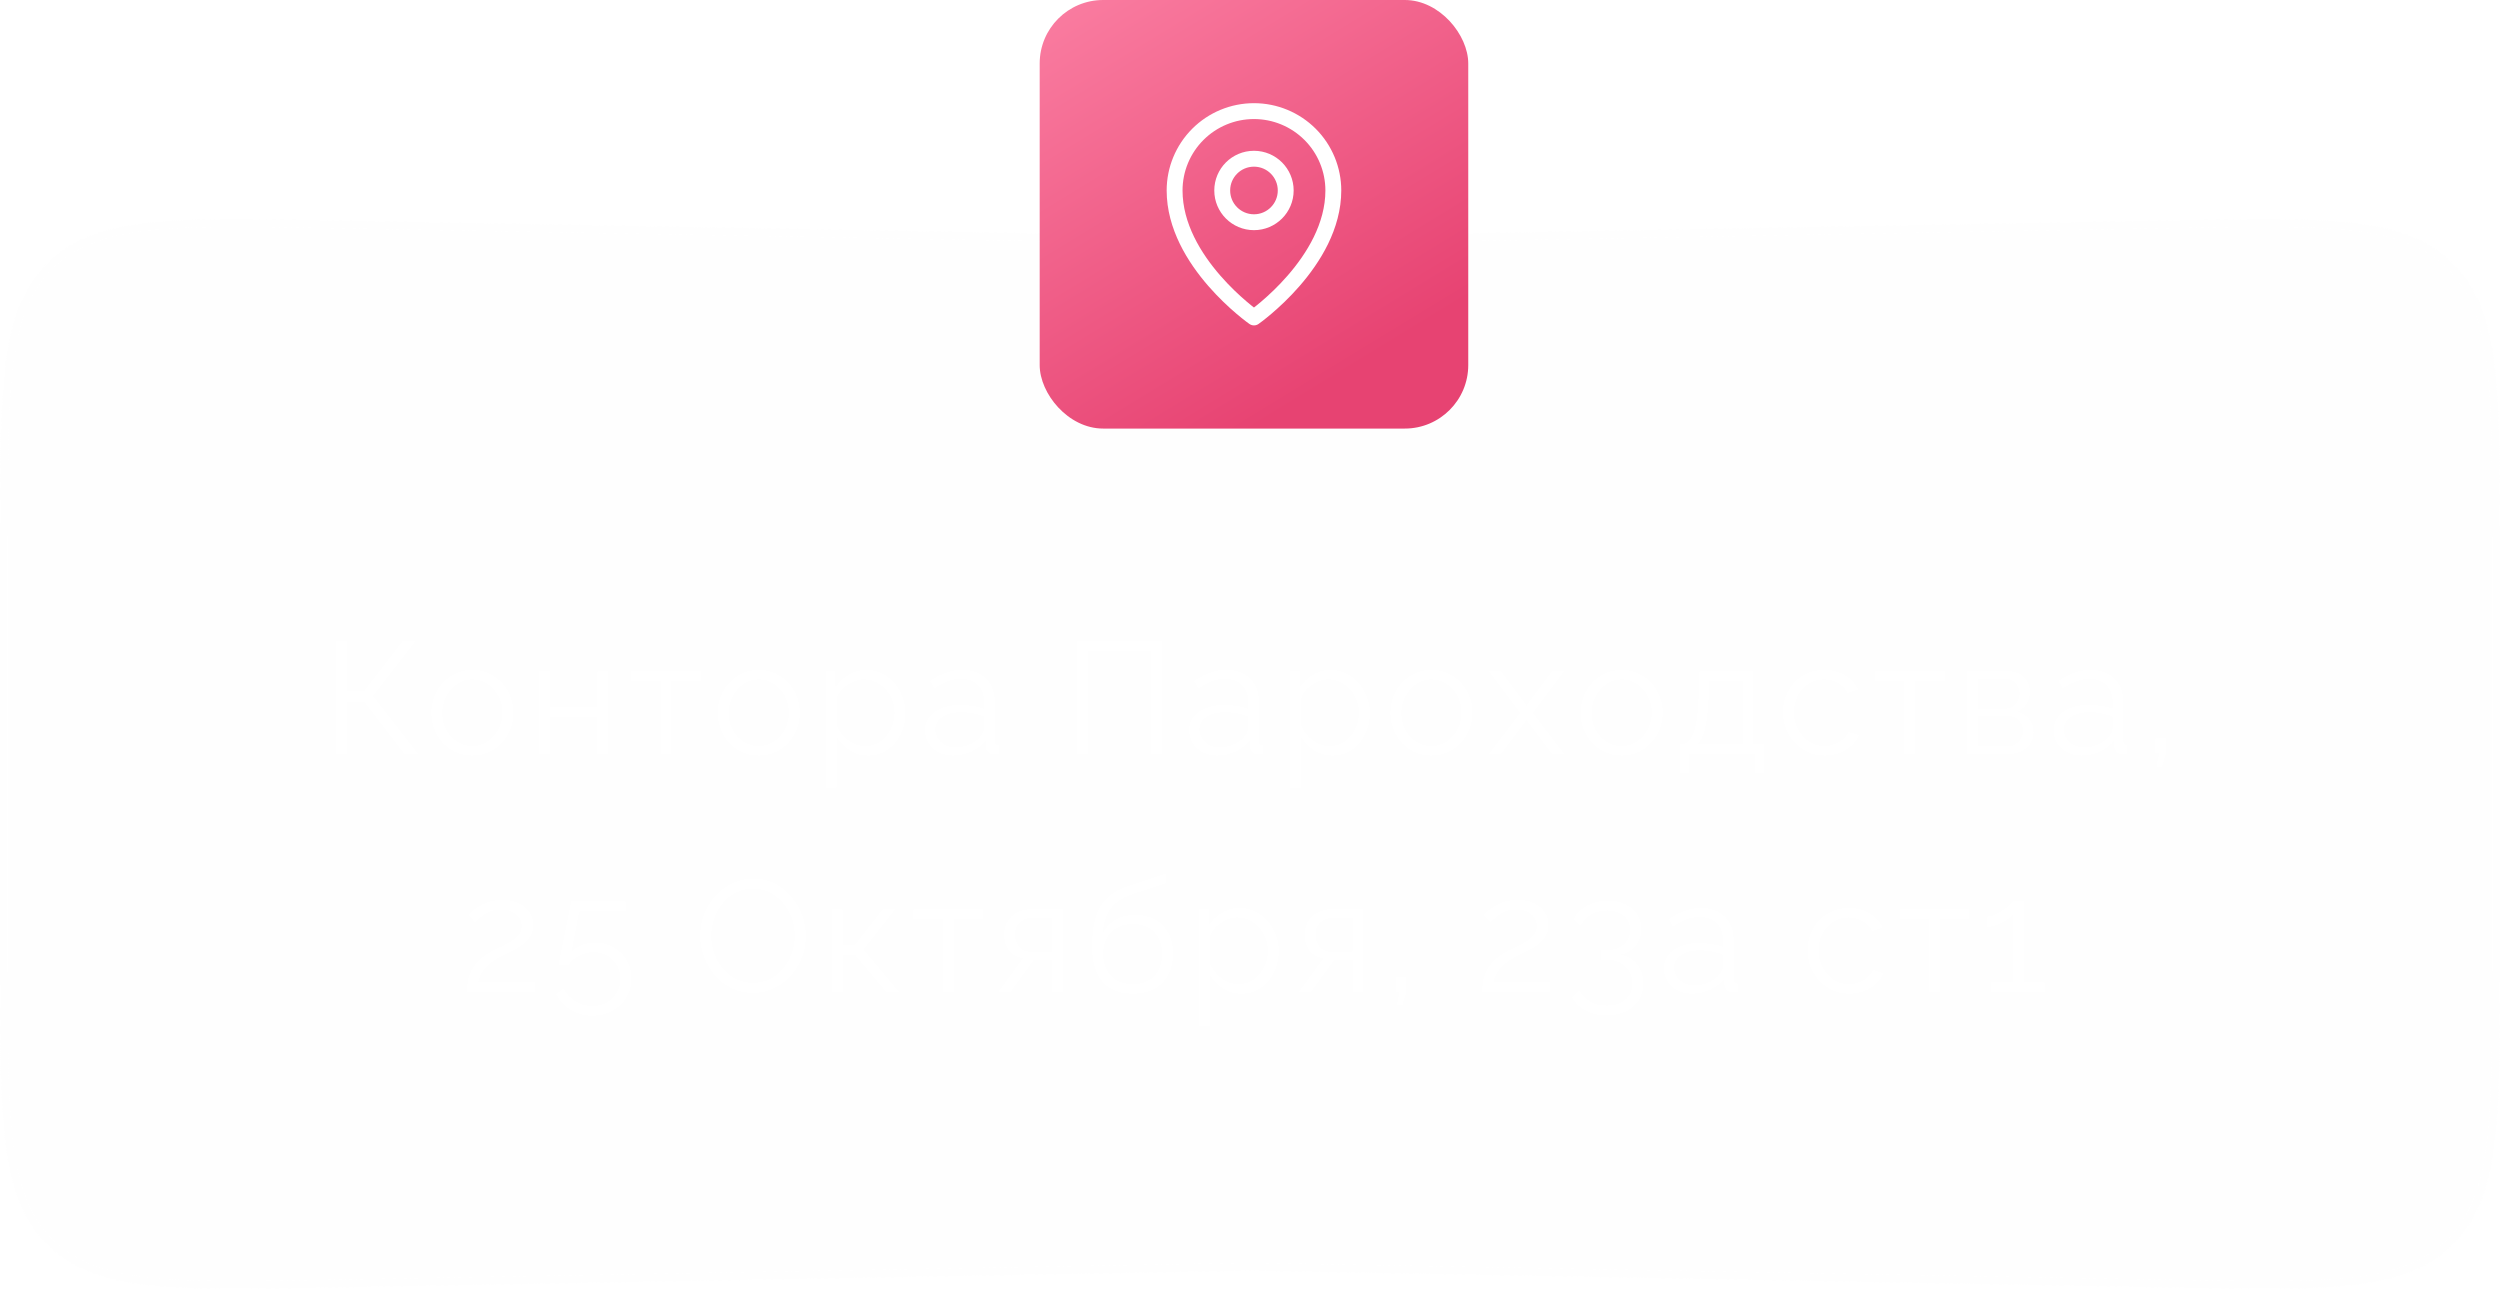 <?xml version="1.0" encoding="UTF-8"?> <svg xmlns="http://www.w3.org/2000/svg" width="315" height="163" viewBox="0 0 315 163" fill="none"> <g filter="url(#filter0_b_362_2699)"> <path d="M0 67.742C0 48.566 0 38.979 5.988 33.099C11.977 27.22 21.563 27.396 40.735 27.748L157.5 29.894L274.265 27.748C293.437 27.396 303.023 27.22 309.012 33.099C315 38.979 315 48.566 315 67.742V122.258C315 141.434 315 151.021 309.012 156.901C303.023 162.78 293.437 162.604 274.265 162.252L157.5 160.106L40.735 162.252C21.563 162.604 11.977 162.78 5.988 156.901C0 151.021 0 141.434 0 122.258V67.742Z" fill="#F1F1F1" fill-opacity="0.1"></path> <path d="M157.491 30.393L157.5 30.394L157.509 30.393L274.274 28.248C283.875 28.072 291.024 27.942 296.524 28.584C302.01 29.224 305.778 30.625 308.661 33.456C311.545 36.287 313.015 40.029 313.756 45.502C314.499 50.989 314.5 58.14 314.5 67.742V122.258C314.5 131.86 314.499 139.011 313.756 144.498C313.015 149.971 311.545 153.713 308.661 156.544C305.778 159.375 302.01 160.776 296.524 161.416C291.024 162.058 283.875 161.928 274.274 161.752L157.509 159.606L157.5 159.606L157.491 159.606L40.726 161.752C31.125 161.928 23.976 162.058 18.476 161.416C12.99 160.776 9.222 159.375 6.339 156.544C3.455 153.713 1.985 149.971 1.244 144.498C0.501 139.011 0.5 131.86 0.5 122.258V67.742C0.5 58.14 0.501 50.989 1.244 45.502C1.985 40.029 3.455 36.287 6.339 33.456C9.222 30.625 12.99 29.224 18.476 28.584C23.976 27.942 31.125 28.072 40.726 28.248L157.491 30.393Z" stroke="white" stroke-opacity="0.42"></path> </g> <path d="M42.3 95V80.8H43.7V87.12H45.84L50.719 80.8H52.34L46.999 87.68L52.679 95H50.959L45.88 88.4H43.7V95H42.3ZM59.51 95.2C58.764 95.2 58.07 95.06 57.43 94.78C56.804 94.487 56.257 94.093 55.79 93.6C55.337 93.093 54.984 92.52 54.73 91.88C54.477 91.227 54.35 90.54 54.35 89.82C54.35 89.073 54.477 88.38 54.73 87.74C54.984 87.087 55.344 86.513 55.81 86.02C56.277 85.513 56.824 85.12 57.45 84.84C58.09 84.547 58.784 84.4 59.53 84.4C60.277 84.4 60.964 84.547 61.59 84.84C62.217 85.12 62.764 85.513 63.23 86.02C63.697 86.513 64.057 87.087 64.31 87.74C64.564 88.38 64.69 89.073 64.69 89.82C64.69 90.54 64.564 91.227 64.31 91.88C64.057 92.52 63.697 93.093 63.23 93.6C62.777 94.093 62.23 94.487 61.59 94.78C60.964 95.06 60.27 95.2 59.51 95.2ZM55.73 89.84C55.73 90.613 55.897 91.32 56.23 91.96C56.577 92.587 57.037 93.087 57.61 93.46C58.184 93.82 58.817 94 59.51 94C60.204 94 60.837 93.813 61.41 93.44C61.984 93.067 62.444 92.56 62.79 91.92C63.137 91.267 63.31 90.56 63.31 89.8C63.31 89.027 63.137 88.32 62.79 87.68C62.444 87.04 61.984 86.533 61.41 86.16C60.837 85.787 60.204 85.6 59.51 85.6C58.817 85.6 58.184 85.793 57.61 86.18C57.05 86.567 56.597 87.08 56.25 87.72C55.904 88.347 55.73 89.053 55.73 89.84ZM67.945 95V84.58H69.305V89.06H75.265V84.58H76.625V95H75.265V90.28H69.305V95H67.945ZM83.225 95V85.8H79.505V84.58H88.305V85.8H84.585V95H83.225ZM95.596 95.2C94.85 95.2 94.156 95.06 93.516 94.78C92.89 94.487 92.343 94.093 91.876 93.6C91.423 93.093 91.07 92.52 90.816 91.88C90.563 91.227 90.436 90.54 90.436 89.82C90.436 89.073 90.563 88.38 90.816 87.74C91.07 87.087 91.43 86.513 91.896 86.02C92.363 85.513 92.91 85.12 93.536 84.84C94.176 84.547 94.87 84.4 95.616 84.4C96.363 84.4 97.05 84.547 97.676 84.84C98.303 85.12 98.85 85.513 99.316 86.02C99.783 86.513 100.143 87.087 100.396 87.74C100.65 88.38 100.776 89.073 100.776 89.82C100.776 90.54 100.65 91.227 100.396 91.88C100.143 92.52 99.783 93.093 99.316 93.6C98.863 94.093 98.316 94.487 97.676 94.78C97.05 95.06 96.356 95.2 95.596 95.2ZM91.816 89.84C91.816 90.613 91.983 91.32 92.316 91.96C92.663 92.587 93.123 93.087 93.696 93.46C94.27 93.82 94.903 94 95.596 94C96.29 94 96.923 93.813 97.496 93.44C98.07 93.067 98.53 92.56 98.876 91.92C99.223 91.267 99.396 90.56 99.396 89.8C99.396 89.027 99.223 88.32 98.876 87.68C98.53 87.04 98.07 86.533 97.496 86.16C96.923 85.787 96.29 85.6 95.596 85.6C94.903 85.6 94.27 85.793 93.696 86.18C93.136 86.567 92.683 87.08 92.336 87.72C91.99 88.347 91.816 89.053 91.816 89.84ZM109.371 95.2C108.504 95.2 107.724 94.973 107.031 94.52C106.351 94.067 105.811 93.507 105.411 92.84V99.26H104.051V84.58H105.271V86.6C105.684 85.947 106.237 85.42 106.931 85.02C107.624 84.607 108.364 84.4 109.151 84.4C109.871 84.4 110.531 84.553 111.131 84.86C111.731 85.153 112.251 85.553 112.691 86.06C113.131 86.567 113.471 87.147 113.711 87.8C113.964 88.44 114.091 89.107 114.091 89.8C114.091 90.773 113.891 91.673 113.491 92.5C113.104 93.313 112.557 93.967 111.851 94.46C111.144 94.953 110.317 95.2 109.371 95.2ZM108.991 94C109.564 94 110.077 93.887 110.531 93.66C110.984 93.42 111.371 93.1 111.691 92.7C112.024 92.3 112.277 91.853 112.451 91.36C112.624 90.853 112.711 90.333 112.711 89.8C112.711 89.24 112.611 88.707 112.411 88.2C112.224 87.693 111.951 87.247 111.591 86.86C111.231 86.473 110.817 86.167 110.351 85.94C109.884 85.713 109.377 85.6 108.831 85.6C108.484 85.6 108.124 85.667 107.751 85.8C107.377 85.933 107.017 86.127 106.671 86.38C106.337 86.62 106.057 86.893 105.831 87.2C105.604 87.507 105.464 87.833 105.411 88.18V91.38C105.624 91.873 105.911 92.32 106.271 92.72C106.631 93.107 107.044 93.42 107.511 93.66C107.991 93.887 108.484 94 108.991 94ZM116.555 92C116.555 91.347 116.741 90.787 117.115 90.32C117.488 89.84 118.001 89.473 118.655 89.22C119.321 88.953 120.088 88.82 120.955 88.82C121.461 88.82 121.988 88.86 122.535 88.94C123.081 89.02 123.568 89.14 123.995 89.3V88.42C123.995 87.54 123.735 86.84 123.215 86.32C122.695 85.8 121.975 85.54 121.055 85.54C120.495 85.54 119.941 85.647 119.395 85.86C118.861 86.06 118.301 86.36 117.715 86.76L117.195 85.8C117.875 85.333 118.541 84.987 119.195 84.76C119.848 84.52 120.515 84.4 121.195 84.4C122.475 84.4 123.488 84.767 124.235 85.5C124.981 86.233 125.355 87.247 125.355 88.54V93.36C125.355 93.547 125.395 93.687 125.475 93.78C125.555 93.86 125.681 93.907 125.855 93.92V95C125.708 95.013 125.581 95.027 125.475 95.04C125.368 95.053 125.288 95.053 125.235 95.04C124.901 95.027 124.648 94.92 124.475 94.72C124.301 94.52 124.208 94.307 124.195 94.08L124.175 93.32C123.708 93.92 123.101 94.387 122.355 94.72C121.608 95.04 120.848 95.2 120.075 95.2C119.408 95.2 118.801 95.06 118.255 94.78C117.721 94.487 117.301 94.1 116.995 93.62C116.701 93.127 116.555 92.587 116.555 92ZM123.535 92.8C123.681 92.613 123.795 92.433 123.875 92.26C123.955 92.087 123.995 91.933 123.995 91.8V90.28C123.541 90.107 123.068 89.973 122.575 89.88C122.095 89.787 121.608 89.74 121.115 89.74C120.141 89.74 119.355 89.933 118.755 90.32C118.155 90.707 117.855 91.233 117.855 91.9C117.855 92.287 117.955 92.653 118.155 93C118.355 93.333 118.648 93.613 119.035 93.84C119.421 94.053 119.875 94.16 120.395 94.16C121.048 94.16 121.655 94.033 122.215 93.78C122.788 93.527 123.228 93.2 123.535 92.8ZM135.671 95V80.8H146.391V95H144.991V82.04H137.071V95H135.671ZM149.828 92C149.828 91.347 150.015 90.787 150.388 90.32C150.761 89.84 151.275 89.473 151.928 89.22C152.595 88.953 153.361 88.82 154.228 88.82C154.735 88.82 155.261 88.86 155.808 88.94C156.355 89.02 156.841 89.14 157.268 89.3V88.42C157.268 87.54 157.008 86.84 156.488 86.32C155.968 85.8 155.248 85.54 154.328 85.54C153.768 85.54 153.215 85.647 152.668 85.86C152.135 86.06 151.575 86.36 150.988 86.76L150.468 85.8C151.148 85.333 151.815 84.987 152.468 84.76C153.121 84.52 153.788 84.4 154.468 84.4C155.748 84.4 156.761 84.767 157.508 85.5C158.255 86.233 158.628 87.247 158.628 88.54V93.36C158.628 93.547 158.668 93.687 158.748 93.78C158.828 93.86 158.955 93.907 159.128 93.92V95C158.981 95.013 158.855 95.027 158.748 95.04C158.641 95.053 158.561 95.053 158.508 95.04C158.175 95.027 157.921 94.92 157.748 94.72C157.575 94.52 157.481 94.307 157.468 94.08L157.448 93.32C156.981 93.92 156.375 94.387 155.628 94.72C154.881 95.04 154.121 95.2 153.348 95.2C152.681 95.2 152.075 95.06 151.528 94.78C150.995 94.487 150.575 94.1 150.268 93.62C149.975 93.127 149.828 92.587 149.828 92ZM156.808 92.8C156.955 92.613 157.068 92.433 157.148 92.26C157.228 92.087 157.268 91.933 157.268 91.8V90.28C156.815 90.107 156.341 89.973 155.848 89.88C155.368 89.787 154.881 89.74 154.388 89.74C153.415 89.74 152.628 89.933 152.028 90.32C151.428 90.707 151.128 91.233 151.128 91.9C151.128 92.287 151.228 92.653 151.428 93C151.628 93.333 151.921 93.613 152.308 93.84C152.695 94.053 153.148 94.16 153.668 94.16C154.321 94.16 154.928 94.033 155.488 93.78C156.061 93.527 156.501 93.2 156.808 92.8ZM167.886 95.2C167.02 95.2 166.24 94.973 165.546 94.52C164.866 94.067 164.326 93.507 163.926 92.84V99.26H162.566V84.58H163.786V86.6C164.2 85.947 164.753 85.42 165.446 85.02C166.14 84.607 166.88 84.4 167.666 84.4C168.386 84.4 169.046 84.553 169.646 84.86C170.246 85.153 170.766 85.553 171.206 86.06C171.646 86.567 171.986 87.147 172.226 87.8C172.48 88.44 172.606 89.107 172.606 89.8C172.606 90.773 172.406 91.673 172.006 92.5C171.62 93.313 171.073 93.967 170.366 94.46C169.66 94.953 168.833 95.2 167.886 95.2ZM167.506 94C168.08 94 168.593 93.887 169.046 93.66C169.5 93.42 169.886 93.1 170.206 92.7C170.54 92.3 170.793 91.853 170.966 91.36C171.14 90.853 171.226 90.333 171.226 89.8C171.226 89.24 171.126 88.707 170.926 88.2C170.74 87.693 170.466 87.247 170.106 86.86C169.746 86.473 169.333 86.167 168.866 85.94C168.4 85.713 167.893 85.6 167.346 85.6C167 85.6 166.64 85.667 166.266 85.8C165.893 85.933 165.533 86.127 165.186 86.38C164.853 86.62 164.573 86.893 164.346 87.2C164.12 87.507 163.98 87.833 163.926 88.18V91.38C164.14 91.873 164.426 92.32 164.786 92.72C165.146 93.107 165.56 93.42 166.026 93.66C166.506 93.887 167 94 167.506 94ZM180.35 95.2C179.603 95.2 178.91 95.06 178.27 94.78C177.643 94.487 177.097 94.093 176.63 93.6C176.177 93.093 175.823 92.52 175.57 91.88C175.317 91.227 175.19 90.54 175.19 89.82C175.19 89.073 175.317 88.38 175.57 87.74C175.823 87.087 176.183 86.513 176.65 86.02C177.117 85.513 177.663 85.12 178.29 84.84C178.93 84.547 179.623 84.4 180.37 84.4C181.117 84.4 181.803 84.547 182.43 84.84C183.057 85.12 183.603 85.513 184.07 86.02C184.537 86.513 184.897 87.087 185.15 87.74C185.403 88.38 185.53 89.073 185.53 89.82C185.53 90.54 185.403 91.227 185.15 91.88C184.897 92.52 184.537 93.093 184.07 93.6C183.617 94.093 183.07 94.487 182.43 94.78C181.803 95.06 181.11 95.2 180.35 95.2ZM176.57 89.84C176.57 90.613 176.737 91.32 177.07 91.96C177.417 92.587 177.877 93.087 178.45 93.46C179.023 93.82 179.657 94 180.35 94C181.043 94 181.677 93.813 182.25 93.44C182.823 93.067 183.283 92.56 183.63 91.92C183.977 91.267 184.15 90.56 184.15 89.8C184.15 89.027 183.977 88.32 183.63 87.68C183.283 87.04 182.823 86.533 182.25 86.16C181.677 85.787 181.043 85.6 180.35 85.6C179.657 85.6 179.023 85.793 178.45 86.18C177.89 86.567 177.437 87.08 177.09 87.72C176.743 88.347 176.57 89.053 176.57 89.84ZM189.125 84.58L192.185 88.66L192.345 88.96L192.505 88.66L195.545 84.58H197.085L193.125 89.82L197.085 95H195.545L192.505 90.94L192.345 90.66L192.185 90.94L189.145 95H187.605L191.545 89.82L187.605 84.58H189.125ZM204.323 95.2C203.576 95.2 202.883 95.06 202.243 94.78C201.616 94.487 201.069 94.093 200.603 93.6C200.149 93.093 199.796 92.52 199.543 91.88C199.289 91.227 199.163 90.54 199.163 89.82C199.163 89.073 199.289 88.38 199.543 87.74C199.796 87.087 200.156 86.513 200.623 86.02C201.089 85.513 201.636 85.12 202.263 84.84C202.903 84.547 203.596 84.4 204.343 84.4C205.089 84.4 205.776 84.547 206.403 84.84C207.029 85.12 207.576 85.513 208.043 86.02C208.509 86.513 208.869 87.087 209.123 87.74C209.376 88.38 209.503 89.073 209.503 89.82C209.503 90.54 209.376 91.227 209.123 91.88C208.869 92.52 208.509 93.093 208.043 93.6C207.589 94.093 207.043 94.487 206.403 94.78C205.776 95.06 205.083 95.2 204.323 95.2ZM200.543 89.84C200.543 90.613 200.709 91.32 201.043 91.96C201.389 92.587 201.849 93.087 202.423 93.46C202.996 93.82 203.629 94 204.323 94C205.016 94 205.649 93.813 206.223 93.44C206.796 93.067 207.256 92.56 207.603 91.92C207.949 91.267 208.123 90.56 208.123 89.8C208.123 89.027 207.949 88.32 207.603 87.68C207.256 87.04 206.796 86.533 206.223 86.16C205.649 85.787 205.016 85.6 204.323 85.6C203.629 85.6 202.996 85.793 202.423 86.18C201.863 86.567 201.409 87.08 201.063 87.72C200.716 88.347 200.543 89.053 200.543 89.84ZM211.617 97.42V93.78H211.797C212.104 93.78 212.384 93.687 212.637 93.5C212.891 93.313 213.117 92.987 213.317 92.52C213.517 92.053 213.677 91.413 213.797 90.6C213.917 89.773 213.997 88.733 214.037 87.48L214.137 84.58H220.917V93.78H222.317V97.42H221.097V95H212.817V97.42H211.617ZM213.857 93.78H219.557V85.8H215.357L215.297 87.6C215.257 88.84 215.171 89.88 215.037 90.72C214.917 91.547 214.757 92.207 214.557 92.7C214.371 93.18 214.137 93.54 213.857 93.78ZM229.899 95.2C229.139 95.2 228.439 95.06 227.799 94.78C227.172 94.487 226.619 94.087 226.139 93.58C225.672 93.073 225.306 92.493 225.039 91.84C224.786 91.187 224.659 90.493 224.659 89.76C224.659 88.773 224.879 87.873 225.319 87.06C225.759 86.247 226.372 85.6 227.159 85.12C227.946 84.64 228.852 84.4 229.879 84.4C230.852 84.4 231.712 84.627 232.459 85.08C233.206 85.52 233.759 86.12 234.119 86.88L232.799 87.3C232.506 86.767 232.092 86.353 231.559 86.06C231.039 85.753 230.459 85.6 229.819 85.6C229.126 85.6 228.492 85.78 227.919 86.14C227.346 86.5 226.886 86.993 226.539 87.62C226.206 88.247 226.039 88.96 226.039 89.76C226.039 90.547 226.212 91.26 226.559 91.9C226.906 92.54 227.366 93.053 227.939 93.44C228.512 93.813 229.146 94 229.839 94C230.292 94 230.726 93.92 231.139 93.76C231.566 93.6 231.932 93.387 232.239 93.12C232.559 92.84 232.772 92.54 232.879 92.22L234.219 92.62C234.032 93.113 233.719 93.56 233.279 93.96C232.852 94.347 232.346 94.653 231.759 94.88C231.186 95.093 230.566 95.2 229.899 95.2ZM239.955 95V85.8H236.235V84.58H245.035V85.8H241.315V95H239.955ZM247.867 95V84.58H253.067C253.653 84.58 254.147 84.707 254.547 84.96C254.947 85.2 255.247 85.513 255.447 85.9C255.66 86.287 255.767 86.7 255.767 87.14C255.767 87.7 255.633 88.207 255.367 88.66C255.1 89.1 254.713 89.433 254.207 89.66C254.807 89.833 255.293 90.147 255.667 90.6C256.04 91.053 256.227 91.6 256.227 92.24C256.227 92.8 256.087 93.287 255.807 93.7C255.54 94.113 255.167 94.433 254.687 94.66C254.22 94.887 253.68 95 253.067 95H247.867ZM249.167 94.02H253.027C253.373 94.02 253.687 93.933 253.967 93.76C254.26 93.573 254.487 93.333 254.647 93.04C254.82 92.747 254.907 92.44 254.907 92.12C254.907 91.773 254.827 91.46 254.667 91.18C254.507 90.887 254.293 90.653 254.027 90.48C253.76 90.307 253.453 90.22 253.107 90.22H249.167V94.02ZM249.167 89.28H252.707C253.053 89.28 253.36 89.187 253.627 89C253.893 88.813 254.1 88.573 254.247 88.28C254.393 87.987 254.467 87.68 254.467 87.36C254.467 86.88 254.307 86.46 253.987 86.1C253.68 85.74 253.28 85.56 252.787 85.56H249.167V89.28ZM258.75 92C258.75 91.347 258.937 90.787 259.31 90.32C259.683 89.84 260.197 89.473 260.85 89.22C261.517 88.953 262.283 88.82 263.15 88.82C263.657 88.82 264.183 88.86 264.73 88.94C265.277 89.02 265.763 89.14 266.19 89.3V88.42C266.19 87.54 265.93 86.84 265.41 86.32C264.89 85.8 264.17 85.54 263.25 85.54C262.69 85.54 262.137 85.647 261.59 85.86C261.057 86.06 260.497 86.36 259.91 86.76L259.39 85.8C260.07 85.333 260.737 84.987 261.39 84.76C262.043 84.52 262.71 84.4 263.39 84.4C264.67 84.4 265.683 84.767 266.43 85.5C267.177 86.233 267.55 87.247 267.55 88.54V93.36C267.55 93.547 267.59 93.687 267.67 93.78C267.75 93.86 267.877 93.907 268.05 93.92V95C267.903 95.013 267.777 95.027 267.67 95.04C267.563 95.053 267.483 95.053 267.43 95.04C267.097 95.027 266.843 94.92 266.67 94.72C266.497 94.52 266.403 94.307 266.39 94.08L266.37 93.32C265.903 93.92 265.297 94.387 264.55 94.72C263.803 95.04 263.043 95.2 262.27 95.2C261.603 95.2 260.997 95.06 260.45 94.78C259.917 94.487 259.497 94.1 259.19 93.62C258.897 93.127 258.75 92.587 258.75 92ZM265.73 92.8C265.877 92.613 265.99 92.433 266.07 92.26C266.15 92.087 266.19 91.933 266.19 91.8V90.28C265.737 90.107 265.263 89.973 264.77 89.88C264.29 89.787 263.803 89.74 263.31 89.74C262.337 89.74 261.55 89.933 260.95 90.32C260.35 90.707 260.05 91.233 260.05 91.9C260.05 92.287 260.15 92.653 260.35 93C260.55 93.333 260.843 93.613 261.23 93.84C261.617 94.053 262.07 94.16 262.59 94.16C263.243 94.16 263.85 94.033 264.41 93.78C264.983 93.527 265.423 93.2 265.73 92.8ZM271.708 96.62L272.048 94.94H271.588V93.04H272.908V94.94L272.408 96.62H271.708ZM58.835 125C58.835 124.547 58.875 124.093 58.955 123.64C59.035 123.173 59.188 122.713 59.415 122.26C59.642 121.807 59.975 121.373 60.415 120.96C60.855 120.533 61.435 120.133 62.155 119.76C62.542 119.56 62.942 119.367 63.355 119.18C63.768 118.98 64.155 118.767 64.515 118.54C64.888 118.3 65.182 118.033 65.395 117.74C65.622 117.433 65.735 117.073 65.735 116.66C65.735 116.327 65.635 116 65.435 115.68C65.248 115.36 64.955 115.1 64.555 114.9C64.168 114.7 63.682 114.6 63.095 114.6C62.668 114.6 62.282 114.66 61.935 114.78C61.588 114.9 61.282 115.053 61.015 115.24C60.748 115.413 60.522 115.593 60.335 115.78C60.148 115.953 59.995 116.1 59.875 116.22L59.015 115.28C59.082 115.2 59.228 115.06 59.455 114.86C59.695 114.647 59.995 114.427 60.355 114.2C60.728 113.973 61.162 113.78 61.655 113.62C62.162 113.46 62.715 113.38 63.315 113.38C64.128 113.38 64.822 113.527 65.395 113.82C65.982 114.1 66.428 114.48 66.735 114.96C67.042 115.44 67.195 115.96 67.195 116.52C67.195 117.067 67.075 117.54 66.835 117.94C66.608 118.327 66.308 118.667 65.935 118.96C65.575 119.24 65.195 119.487 64.795 119.7C64.408 119.9 64.055 120.073 63.735 120.22C63.108 120.513 62.582 120.807 62.155 121.1C61.728 121.393 61.388 121.693 61.135 122C60.882 122.293 60.682 122.587 60.535 122.88C60.402 123.16 60.308 123.453 60.255 123.76H67.415V125H58.835ZM74.625 127.98C73.625 127.98 72.718 127.727 71.905 127.22C71.091 126.727 70.485 126.073 70.085 125.26L70.985 124.58C71.358 125.233 71.865 125.76 72.505 126.16C73.158 126.56 73.871 126.76 74.645 126.76C75.311 126.76 75.905 126.613 76.425 126.32C76.958 126.027 77.378 125.62 77.685 125.1C78.005 124.58 78.165 123.98 78.165 123.3C78.165 122.647 78.011 122.073 77.705 121.58C77.411 121.073 77.005 120.68 76.485 120.4C75.978 120.12 75.405 119.98 74.765 119.98C74.151 119.98 73.565 120.12 73.005 120.4C72.445 120.667 71.991 121.06 71.645 121.58H70.385L71.965 113.58H78.825V114.84H72.985L72.005 119.94C72.351 119.567 72.778 119.28 73.285 119.08C73.791 118.867 74.338 118.76 74.925 118.76C75.791 118.76 76.571 118.953 77.265 119.34C77.971 119.727 78.531 120.26 78.945 120.94C79.358 121.62 79.565 122.4 79.565 123.28C79.565 124.213 79.338 125.033 78.885 125.74C78.445 126.447 77.851 126.993 77.105 127.38C76.358 127.78 75.531 127.98 74.625 127.98ZM94.881 125.1C93.881 125.1 92.974 124.9 92.161 124.5C91.347 124.1 90.647 123.56 90.061 122.88C89.474 122.187 89.021 121.413 88.701 120.56C88.381 119.693 88.221 118.807 88.221 117.9C88.221 116.953 88.388 116.053 88.721 115.2C89.054 114.333 89.521 113.567 90.121 112.9C90.734 112.22 91.448 111.687 92.261 111.3C93.074 110.9 93.954 110.7 94.901 110.7C95.901 110.7 96.808 110.907 97.621 111.32C98.434 111.733 99.127 112.287 99.701 112.98C100.288 113.673 100.741 114.447 101.061 115.3C101.381 116.153 101.541 117.027 101.541 117.92C101.541 118.867 101.374 119.773 101.041 120.64C100.708 121.493 100.241 122.26 99.641 122.94C99.041 123.607 98.334 124.133 97.521 124.52C96.707 124.907 95.828 125.1 94.881 125.1ZM89.621 117.9C89.621 118.673 89.748 119.42 90.001 120.14C90.254 120.847 90.614 121.48 91.081 122.04C91.547 122.587 92.101 123.027 92.741 123.36C93.394 123.68 94.108 123.84 94.881 123.84C95.694 123.84 96.421 123.673 97.061 123.34C97.714 122.993 98.267 122.54 98.721 121.98C99.188 121.407 99.541 120.767 99.781 120.06C100.021 119.353 100.141 118.633 100.141 117.9C100.141 117.127 100.014 116.387 99.761 115.68C99.507 114.973 99.141 114.34 98.661 113.78C98.194 113.22 97.641 112.78 97.001 112.46C96.361 112.14 95.654 111.98 94.881 111.98C94.081 111.98 93.354 112.147 92.701 112.48C92.061 112.813 91.507 113.267 91.041 113.84C90.588 114.4 90.234 115.033 89.981 115.74C89.741 116.447 89.621 117.167 89.621 117.9ZM104.802 125V114.58H106.162V119.04H107.722L111.222 114.58H112.782L108.802 119.64L113.282 125H111.682L107.722 120.3H106.162V125H104.802ZM118.813 125V115.8H115.093V114.58H123.893V115.8H120.173V125H118.813ZM125.788 125L128.888 120.74C128.182 120.633 127.608 120.327 127.168 119.82C126.742 119.3 126.528 118.593 126.528 117.7C126.528 117.1 126.668 116.567 126.948 116.1C127.228 115.633 127.622 115.26 128.128 114.98C128.648 114.7 129.255 114.56 129.948 114.56H133.928V125H132.568V120.96H130.248L127.308 125H125.788ZM129.928 119.92H132.568V115.64H130.168C129.475 115.64 128.922 115.84 128.508 116.24C128.095 116.627 127.888 117.12 127.888 117.72C127.888 118.333 128.055 118.853 128.388 119.28C128.735 119.707 129.248 119.92 129.928 119.92ZM142.7 125.2C141.02 125.2 139.747 124.687 138.88 123.66C138.027 122.62 137.6 121.187 137.6 119.36C137.6 118.067 137.707 116.973 137.92 116.08C138.133 115.187 138.447 114.453 138.86 113.88C139.273 113.293 139.78 112.813 140.38 112.44C140.993 112.067 141.693 111.76 142.48 111.52L146.86 110.08L146.98 111.26L142.76 112.64C141.96 112.907 141.293 113.247 140.76 113.66C140.227 114.073 139.807 114.6 139.5 115.24C139.207 115.867 139.013 116.687 138.92 117.7C139.267 116.927 139.8 116.333 140.52 115.92C141.24 115.493 142.073 115.28 143.02 115.28C144.033 115.28 144.893 115.487 145.6 115.9C146.32 116.313 146.867 116.887 147.24 117.62C147.613 118.353 147.8 119.2 147.8 120.16C147.8 121.173 147.6 122.06 147.2 122.82C146.813 123.567 146.24 124.153 145.48 124.58C144.733 124.993 143.807 125.2 142.7 125.2ZM142.7 124C143.887 124 144.8 123.66 145.44 122.98C146.093 122.287 146.42 121.367 146.42 120.22C146.42 119.1 146.1 118.187 145.46 117.48C144.833 116.773 143.913 116.42 142.7 116.42C142.007 116.42 141.38 116.567 140.82 116.86C140.26 117.153 139.813 117.58 139.48 118.14C139.16 118.7 139 119.393 139 120.22C139 120.94 139.14 121.587 139.42 122.16C139.713 122.733 140.133 123.187 140.68 123.52C141.227 123.84 141.9 124 142.7 124ZM156.408 125.2C155.541 125.2 154.761 124.973 154.068 124.52C153.388 124.067 152.848 123.507 152.448 122.84V129.26H151.088V114.58H152.308V116.6C152.721 115.947 153.275 115.42 153.968 115.02C154.661 114.607 155.401 114.4 156.188 114.4C156.908 114.4 157.568 114.553 158.168 114.86C158.768 115.153 159.288 115.553 159.728 116.06C160.168 116.567 160.508 117.147 160.748 117.8C161.001 118.44 161.128 119.107 161.128 119.8C161.128 120.773 160.928 121.673 160.528 122.5C160.141 123.313 159.595 123.967 158.888 124.46C158.181 124.953 157.355 125.2 156.408 125.2ZM156.028 124C156.601 124 157.115 123.887 157.568 123.66C158.021 123.42 158.408 123.1 158.728 122.7C159.061 122.3 159.315 121.853 159.488 121.36C159.661 120.853 159.748 120.333 159.748 119.8C159.748 119.24 159.648 118.707 159.448 118.2C159.261 117.693 158.988 117.247 158.628 116.86C158.268 116.473 157.855 116.167 157.388 115.94C156.921 115.713 156.415 115.6 155.868 115.6C155.521 115.6 155.161 115.667 154.788 115.8C154.415 115.933 154.055 116.127 153.708 116.38C153.375 116.62 153.095 116.893 152.868 117.2C152.641 117.507 152.501 117.833 152.448 118.18V121.38C152.661 121.873 152.948 122.32 153.308 122.72C153.668 123.107 154.081 123.42 154.548 123.66C155.028 123.887 155.521 124 156.028 124ZM163.652 125L166.752 120.74C166.045 120.633 165.472 120.327 165.032 119.82C164.605 119.3 164.392 118.593 164.392 117.7C164.392 117.1 164.532 116.567 164.812 116.1C165.092 115.633 165.485 115.26 165.992 114.98C166.512 114.7 167.118 114.56 167.812 114.56H171.792V125H170.432V120.96H168.112L165.172 125H163.652ZM167.792 119.92H170.432V115.64H168.032C167.338 115.64 166.785 115.84 166.372 116.24C165.958 116.627 165.752 117.12 165.752 117.72C165.752 118.333 165.918 118.853 166.252 119.28C166.598 119.707 167.112 119.92 167.792 119.92ZM176.003 126.62L176.343 124.94H175.883V123.04H177.203V124.94L176.703 126.62H176.003ZM186.753 125C186.753 124.547 186.793 124.093 186.873 123.64C186.953 123.173 187.106 122.713 187.333 122.26C187.56 121.807 187.893 121.373 188.333 120.96C188.773 120.533 189.353 120.133 190.073 119.76C190.46 119.56 190.86 119.367 191.273 119.18C191.686 118.98 192.073 118.767 192.433 118.54C192.806 118.3 193.1 118.033 193.313 117.74C193.54 117.433 193.653 117.073 193.653 116.66C193.653 116.327 193.553 116 193.353 115.68C193.166 115.36 192.873 115.1 192.473 114.9C192.086 114.7 191.6 114.6 191.013 114.6C190.586 114.6 190.2 114.66 189.853 114.78C189.506 114.9 189.2 115.053 188.933 115.24C188.666 115.413 188.44 115.593 188.253 115.78C188.066 115.953 187.913 116.1 187.793 116.22L186.933 115.28C187 115.2 187.146 115.06 187.373 114.86C187.613 114.647 187.913 114.427 188.273 114.2C188.646 113.973 189.08 113.78 189.573 113.62C190.08 113.46 190.633 113.38 191.233 113.38C192.046 113.38 192.74 113.527 193.313 113.82C193.9 114.1 194.346 114.48 194.653 114.96C194.96 115.44 195.113 115.96 195.113 116.52C195.113 117.067 194.993 117.54 194.753 117.94C194.526 118.327 194.226 118.667 193.853 118.96C193.493 119.24 193.113 119.487 192.713 119.7C192.326 119.9 191.973 120.073 191.653 120.22C191.026 120.513 190.5 120.807 190.073 121.1C189.646 121.393 189.306 121.693 189.053 122C188.8 122.293 188.6 122.587 188.453 122.88C188.32 123.16 188.226 123.453 188.173 123.76H195.333V125H186.753ZM204.163 120.28C204.763 120.373 205.276 120.587 205.703 120.92C206.129 121.253 206.463 121.673 206.703 122.18C206.943 122.687 207.063 123.26 207.063 123.9C207.063 124.7 206.869 125.407 206.483 126.02C206.096 126.633 205.556 127.107 204.863 127.44C204.169 127.773 203.363 127.94 202.443 127.94C201.429 127.94 200.543 127.733 199.783 127.32C199.023 126.92 198.449 126.36 198.063 125.64L199.003 124.78C199.296 125.353 199.729 125.813 200.303 126.16C200.876 126.52 201.589 126.7 202.443 126.7C203.429 126.7 204.209 126.453 204.783 125.96C205.369 125.48 205.663 124.787 205.663 123.88C205.663 122.973 205.356 122.253 204.743 121.72C204.143 121.173 203.283 120.9 202.163 120.9H201.663V119.74H202.203C203.229 119.74 204.016 119.5 204.563 119.02C205.109 118.54 205.383 117.927 205.383 117.18C205.383 116.633 205.256 116.18 205.003 115.82C204.749 115.46 204.403 115.187 203.963 115C203.536 114.813 203.043 114.72 202.483 114.72C201.723 114.72 201.049 114.893 200.463 115.24C199.889 115.573 199.456 116.04 199.163 116.64L198.283 115.8C198.509 115.333 198.836 114.927 199.263 114.58C199.689 114.233 200.189 113.967 200.763 113.78C201.336 113.58 201.949 113.48 202.603 113.48C203.429 113.48 204.156 113.633 204.783 113.94C205.409 114.233 205.903 114.647 206.263 115.18C206.623 115.713 206.803 116.34 206.803 117.06C206.803 117.593 206.696 118.087 206.483 118.54C206.269 118.993 205.963 119.373 205.563 119.68C205.176 119.987 204.709 120.187 204.163 120.28ZM209.646 122C209.646 121.347 209.833 120.787 210.206 120.32C210.58 119.84 211.093 119.473 211.746 119.22C212.413 118.953 213.18 118.82 214.046 118.82C214.553 118.82 215.08 118.86 215.626 118.94C216.173 119.02 216.66 119.14 217.086 119.3V118.42C217.086 117.54 216.826 116.84 216.306 116.32C215.786 115.8 215.066 115.54 214.146 115.54C213.586 115.54 213.033 115.647 212.486 115.86C211.953 116.06 211.393 116.36 210.806 116.76L210.286 115.8C210.966 115.333 211.633 114.987 212.286 114.76C212.94 114.52 213.606 114.4 214.286 114.4C215.566 114.4 216.58 114.767 217.326 115.5C218.073 116.233 218.446 117.247 218.446 118.54V123.36C218.446 123.547 218.486 123.687 218.566 123.78C218.646 123.86 218.773 123.907 218.946 123.92V125C218.8 125.013 218.673 125.027 218.566 125.04C218.46 125.053 218.38 125.053 218.326 125.04C217.993 125.027 217.74 124.92 217.566 124.72C217.393 124.52 217.3 124.307 217.286 124.08L217.266 123.32C216.8 123.92 216.193 124.387 215.446 124.72C214.7 125.04 213.94 125.2 213.166 125.2C212.5 125.2 211.893 125.06 211.346 124.78C210.813 124.487 210.393 124.1 210.086 123.62C209.793 123.127 209.646 122.587 209.646 122ZM216.626 122.8C216.773 122.613 216.886 122.433 216.966 122.26C217.046 122.087 217.086 121.933 217.086 121.8V120.28C216.633 120.107 216.16 119.973 215.666 119.88C215.186 119.787 214.7 119.74 214.206 119.74C213.233 119.74 212.446 119.933 211.846 120.32C211.246 120.707 210.946 121.233 210.946 121.9C210.946 122.287 211.046 122.653 211.246 123C211.446 123.333 211.74 123.613 212.126 123.84C212.513 124.053 212.966 124.16 213.486 124.16C214.14 124.16 214.746 124.033 215.306 123.78C215.88 123.527 216.32 123.2 216.626 122.8ZM233.002 125.2C232.242 125.2 231.542 125.06 230.902 124.78C230.276 124.487 229.722 124.087 229.242 123.58C228.776 123.073 228.409 122.493 228.142 121.84C227.889 121.187 227.762 120.493 227.762 119.76C227.762 118.773 227.982 117.873 228.422 117.06C228.862 116.247 229.476 115.6 230.262 115.12C231.049 114.64 231.956 114.4 232.982 114.4C233.956 114.4 234.816 114.627 235.562 115.08C236.309 115.52 236.862 116.12 237.222 116.88L235.902 117.3C235.609 116.767 235.196 116.353 234.662 116.06C234.142 115.753 233.562 115.6 232.922 115.6C232.229 115.6 231.596 115.78 231.022 116.14C230.449 116.5 229.989 116.993 229.642 117.62C229.309 118.247 229.142 118.96 229.142 119.76C229.142 120.547 229.316 121.26 229.662 121.9C230.009 122.54 230.469 123.053 231.042 123.44C231.616 123.813 232.249 124 232.942 124C233.396 124 233.829 123.92 234.242 123.76C234.669 123.6 235.036 123.387 235.342 123.12C235.662 122.84 235.876 122.54 235.982 122.22L237.322 122.62C237.136 123.113 236.822 123.56 236.382 123.96C235.956 124.347 235.449 124.653 234.862 124.88C234.289 125.093 233.669 125.2 233.002 125.2ZM243.059 125V115.8H239.339V114.58H248.139V115.8H244.419V125H243.059ZM257.61 123.76V125H250.83V123.76H253.67V115.2C253.564 115.36 253.384 115.533 253.13 115.72C252.877 115.907 252.584 116.08 252.25 116.24C251.93 116.4 251.61 116.533 251.29 116.64C250.97 116.747 250.677 116.8 250.41 116.8V115.48C250.717 115.48 251.05 115.393 251.41 115.22C251.77 115.047 252.117 114.847 252.45 114.62C252.784 114.393 253.064 114.18 253.29 113.98C253.517 113.78 253.644 113.647 253.67 113.58H255.07V123.76H257.61Z" fill="white"></path> <rect x="131" width="54" height="54" rx="8" fill="url(#paint0_linear_362_2699)"></rect> <path d="M158 28C160.209 28 162 26.209 162 24C162 21.791 160.209 20 158 20C155.791 20 154 21.791 154 24C154 26.209 155.791 28 158 28Z" stroke="white" stroke-width="2" stroke-linecap="round" stroke-linejoin="round"></path> <path d="M168 24C168 33 158 40 158 40C158 40 148 33 148 24C148 21.348 149.054 18.804 150.929 16.929C152.804 15.054 155.348 14 158 14C160.652 14 163.196 15.054 165.071 16.929C166.946 18.804 168 21.348 168 24V24Z" stroke="white" stroke-width="2" stroke-linecap="round" stroke-linejoin="round"></path> <defs> <filter id="filter0_b_362_2699" x="-7" y="20.604" width="329" height="148.792" filterUnits="userSpaceOnUse" color-interpolation-filters="sRGB"> <feFlood flood-opacity="0" result="BackgroundImageFix"></feFlood> <feGaussianBlur in="BackgroundImageFix" stdDeviation="3.5"></feGaussianBlur> <feComposite in2="SourceAlpha" operator="in" result="effect1_backgroundBlur_362_2699"></feComposite> <feBlend mode="normal" in="SourceGraphic" in2="effect1_backgroundBlur_362_2699" result="shape"></feBlend> </filter> <linearGradient id="paint0_linear_362_2699" x1="119.12" y1="-9.72" x2="158" y2="54" gradientUnits="userSpaceOnUse"> <stop stop-color="#FF8CAD"></stop> <stop offset="1" stop-color="#E74372"></stop> </linearGradient> </defs> </svg> 